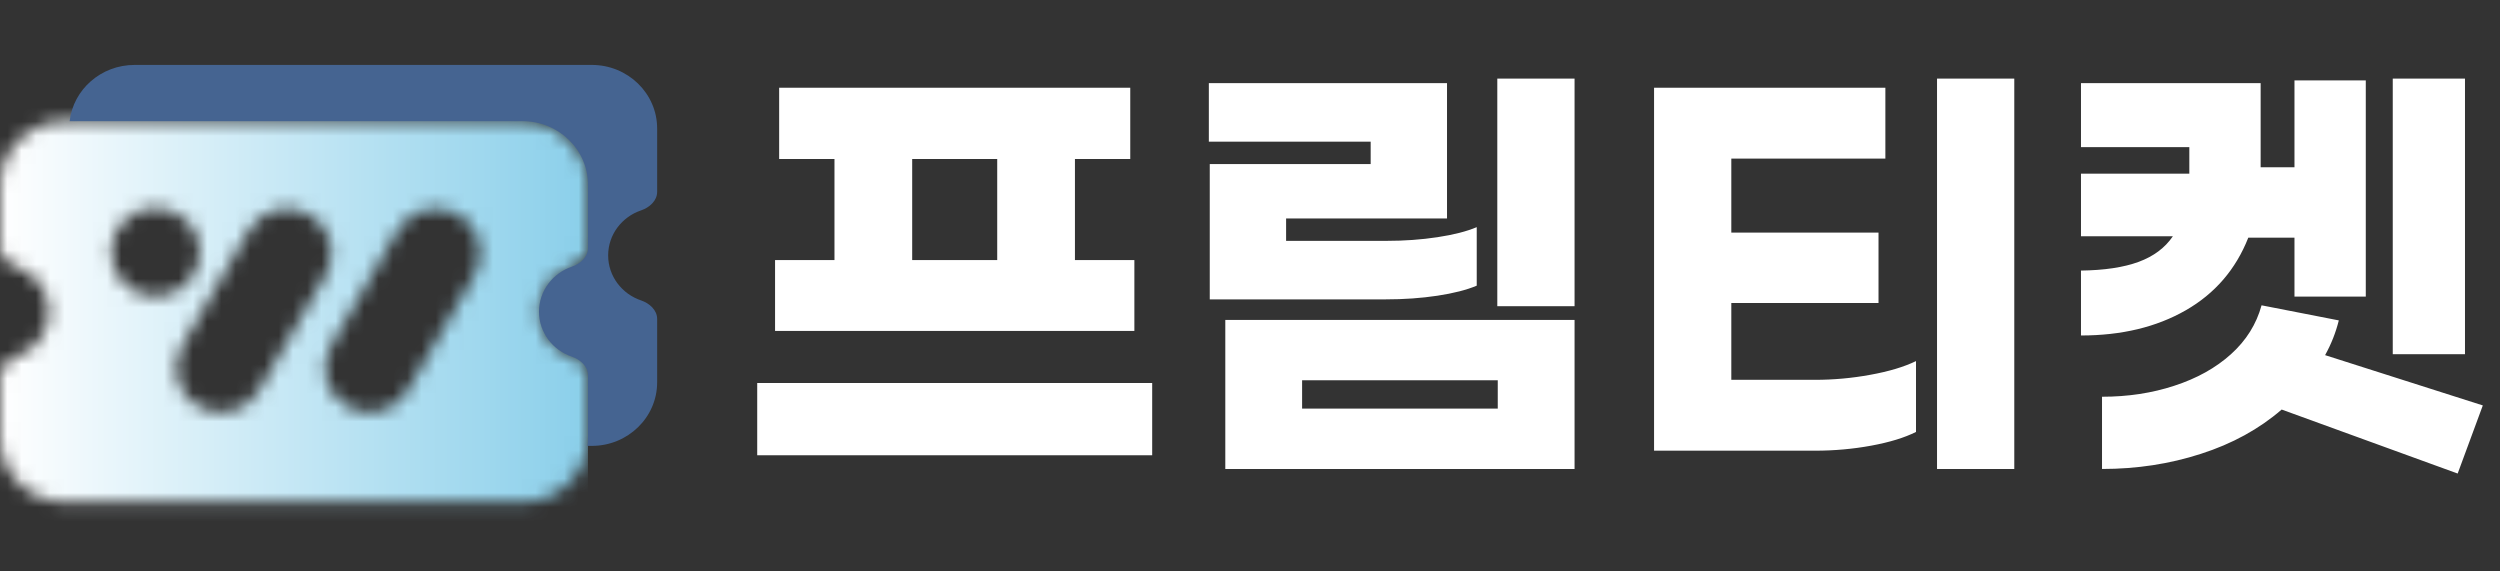 <svg width="175" height="40" viewBox="0 0 175 40" fill="none" xmlns="http://www.w3.org/2000/svg">
<rect x="0" y="0" width="175" height="40" fill="#333333" stroke="none"/>
<g clip-path="url(#clip0_3541_9739)">
<mask id="mask0_3541_9739" style="mask-type:alpha" maskUnits="userSpaceOnUse" x="0" y="8" width="42" height="28">
<path d="M36.585 8.484C39.107 8.485 41.158 10.478 41.158 12.929V17.373C41.158 17.984 40.629 18.464 40.036 18.666C38.693 19.117 37.728 20.359 37.728 21.818C37.728 23.276 38.693 24.518 40.036 24.97C40.629 25.171 41.158 25.651 41.158 26.263V30.706C41.158 33.157 39.107 35.151 36.585 35.151H4.573C2.05 35.151 0 33.157 0 30.706V26.263C0 25.651 0.529 25.171 1.122 24.97C2.465 24.518 3.429 23.276 3.429 21.818C3.429 20.359 2.465 19.117 1.122 18.666C0.529 18.464 0 17.984 0 17.373V12.929C0 10.478 2.05 8.485 4.573 8.484H36.585ZM21.66 15.011C20.173 14.154 18.272 14.662 17.413 16.148L12.748 24.219C11.89 25.705 12.4 27.605 13.887 28.463C15.374 29.321 17.276 28.811 18.134 27.326L22.798 19.255C23.656 17.769 23.146 15.869 21.66 15.011ZM32.075 15.011C30.588 14.154 28.687 14.662 27.828 16.148L23.164 24.219C22.306 25.705 22.816 27.605 24.303 28.463C25.79 29.321 27.691 28.811 28.549 27.326L33.213 19.255C34.071 17.769 33.562 15.869 32.075 15.011ZM10.883 14.545C9.166 14.545 7.774 15.937 7.774 17.652C7.774 19.367 9.166 20.758 10.883 20.758C12.6 20.758 13.993 19.368 13.993 17.652C13.993 15.937 12.6 14.545 10.883 14.545Z" fill="black"/>
</mask>
<g mask="url(#mask0_3541_9739)">
<path d="M41.158 3.637H0V40H41.158V3.637Z" fill="url(#paint0_linear_3541_9739)"/>
</g>
<path d="M41.428 4.545C43.95 4.545 46 6.539 46 8.99V13.433C46 14.045 45.471 14.525 44.878 14.726C43.535 15.178 42.571 16.42 42.571 17.878C42.571 19.337 43.535 20.579 44.878 21.03C45.471 21.232 46 21.712 46 22.323V26.767C46 29.218 43.95 31.211 41.428 31.212H41.127C41.147 31.046 41.158 30.877 41.158 30.706V26.262C41.158 25.651 40.629 25.171 40.036 24.97C38.693 24.518 37.729 23.276 37.729 21.818C37.729 20.359 38.693 19.117 40.036 18.665C40.629 18.464 41.158 17.984 41.158 17.373V12.929C41.158 10.478 39.108 8.485 36.586 8.484H4.873C5.132 6.27 7.069 4.545 9.415 4.545H41.428Z" fill="#456491"/>
</g>
<path d="M79.406 23.164H54.254V18.204H58.413V11.132H54.541V6.14H79.118V11.132H75.246V18.204H79.406V23.164ZM63.853 18.204H69.805V11.132H63.853V18.204ZM80.653 26.812V31.868H53.005V26.812H80.653ZM110.219 21.436H104.811V5.5H110.219V21.436ZM101.291 15.292H90.027V16.86H97.067C98.304 16.86 99.488 16.775 100.619 16.604C101.749 16.433 102.667 16.199 103.371 15.9V19.996C102.667 20.295 101.749 20.529 100.619 20.7C99.488 20.871 98.283 20.956 97.003 20.956H84.683V11.484H95.947V9.916H84.619V5.82H101.291V15.292ZM110.219 32.828H85.771V22.396H110.219V32.828ZM104.843 28.604V26.62H91.147V28.604H104.843ZM141 5.5V32.828H135.592V5.5H141ZM127.048 26.588C128.349 26.588 129.64 26.471 130.92 26.236C132.221 26.001 133.288 25.681 134.12 25.276V30.236C133.309 30.641 132.264 30.961 130.984 31.196C129.704 31.431 128.392 31.548 127.048 31.548H115.784V6.14H131.976V11.1H121.192V16.284H131.496V21.212H121.192V26.588H127.048ZM172.549 24.796H167.493V5.5H172.549V24.796ZM157.381 16.636C156.507 18.855 155.045 20.551 152.997 21.724C150.949 22.897 148.507 23.484 145.669 23.484V18.94C147.312 18.919 148.656 18.716 149.701 18.332C150.747 17.948 151.547 17.351 152.101 16.54H145.669V12.156H153.253V11.708V10.3H145.669V5.82H158.245V11.676V11.708H160.613V5.628H165.605V20.764H160.613V16.636H157.381ZM172.037 33.148L159.717 28.668C158.139 30.033 156.251 31.068 154.053 31.772C151.877 32.476 149.573 32.828 147.141 32.828V27.772C148.955 27.772 150.64 27.516 152.197 27.004C153.776 26.492 155.099 25.756 156.165 24.796C157.232 23.836 157.947 22.695 158.309 21.372L163.717 22.428C163.504 23.281 163.184 24.092 162.757 24.86L173.797 28.38L172.037 33.148Z" fill="white"/>
<defs>
<linearGradient id="paint0_linear_3541_9739" x1="41.158" y1="21.819" x2="0" y2="21.819" gradientUnits="userSpaceOnUse">
<stop stop-color="#8ACFEA"/>
<stop offset="1" stop-color="white"/>
</linearGradient>
<clipPath id="clip0_3541_9739">
<rect width="46" height="40" fill="white"/>
</clipPath>
</defs>
</svg>
